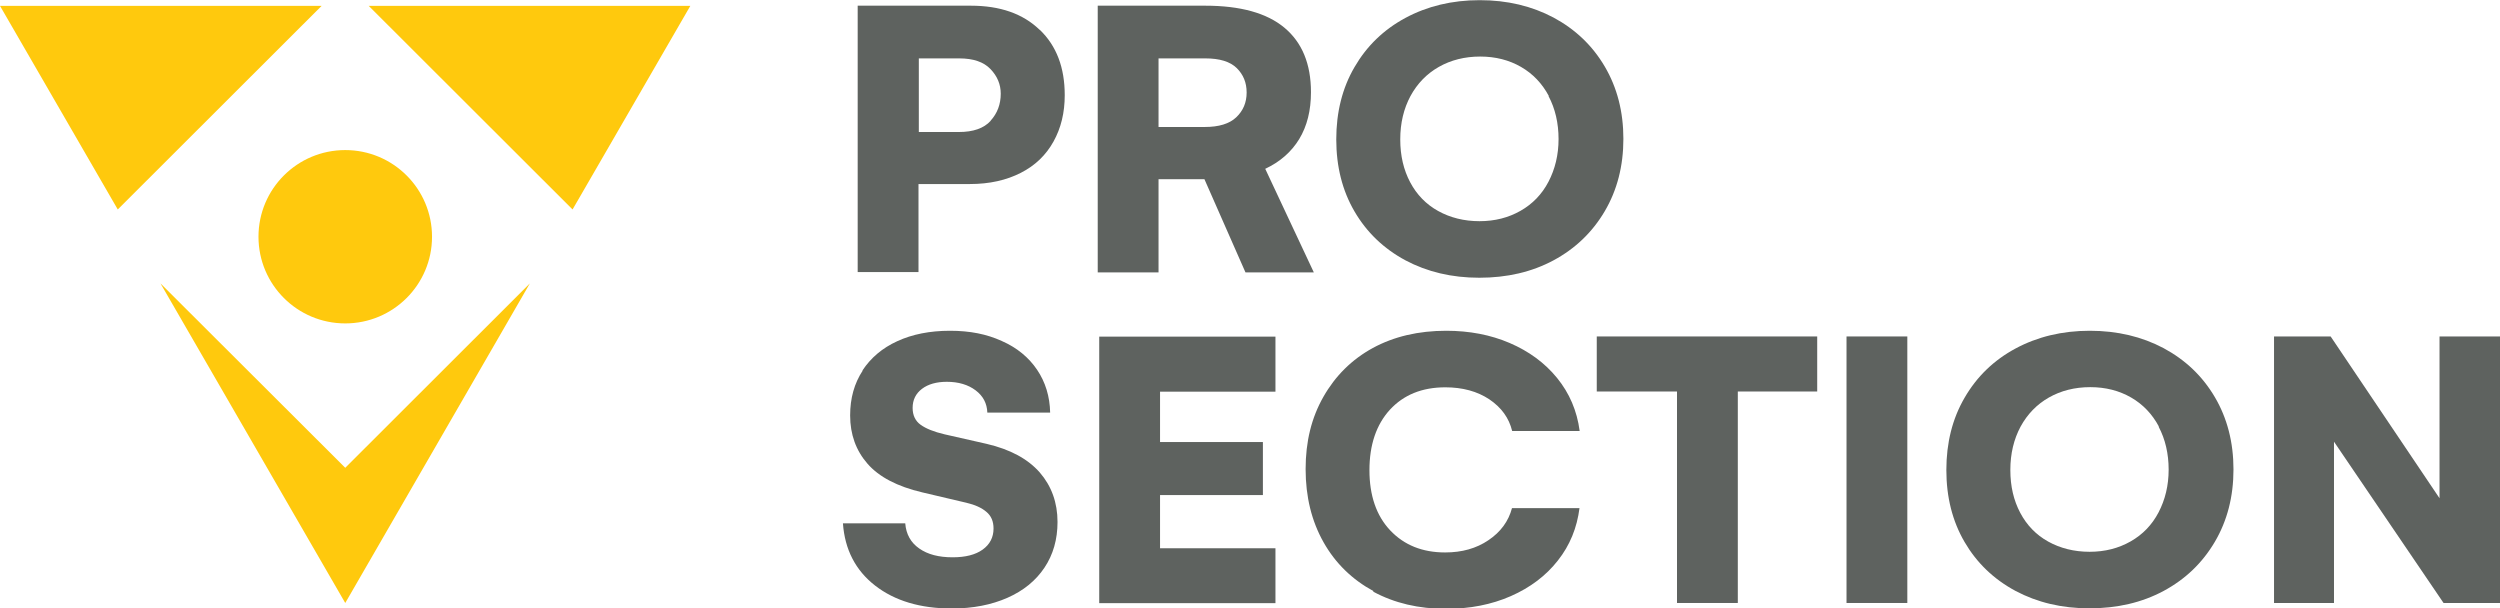 <svg width="300" height="73" viewBox="0 0 300 73" fill="none" xmlns="http://www.w3.org/2000/svg">
<g clip-path="url(#clip0_400_294)">
<path d="M124.773 3.574C126.783 5.501 127.768 8.111 127.768 11.424C127.768 13.512 127.326 15.359 126.421 16.985C125.516 18.611 124.23 19.856 122.501 20.739C120.772 21.623 118.742 22.085 116.37 22.085H110.219V32.645H102.922V0.683H116.511C120.008 0.683 122.762 1.646 124.752 3.574H124.773ZM118.863 14.496C119.687 13.592 120.089 12.508 120.089 11.243C120.089 10.139 119.687 9.155 118.863 8.292C118.038 7.428 116.792 7.007 115.104 7.007H110.259V15.841H115.063C116.792 15.841 118.059 15.399 118.883 14.496H118.863Z" fill="#5E625F"/>
<path d="M131.727 0.683H144.632C148.853 0.683 152.029 1.566 154.14 3.333C156.251 5.1 157.316 7.669 157.316 11.062C157.316 13.251 156.854 15.118 155.909 16.684C154.964 18.23 153.617 19.415 151.828 20.258L157.658 32.685H149.456L144.531 21.503H139.024V32.685H131.727V0.683ZM144.572 15.238C146.26 15.238 147.527 14.857 148.351 14.074C149.175 13.291 149.597 12.307 149.597 11.103C149.597 9.898 149.195 8.954 148.411 8.171C147.607 7.388 146.361 7.007 144.632 7.007H139.024V15.238H144.592H144.572Z" fill="#5E625F"/>
<path d="M192.575 25.337C191.087 27.867 189.037 29.834 186.424 31.24C183.81 32.645 180.835 33.328 177.519 33.328C174.202 33.328 171.267 32.625 168.654 31.24C166.04 29.834 164.01 27.887 162.543 25.377C161.075 22.868 160.352 19.977 160.352 16.724C160.352 13.472 161.075 10.56 162.543 8.051C164.01 5.521 166.04 3.554 168.654 2.148C171.267 0.743 174.242 0.02 177.559 0.02C180.876 0.02 183.81 0.723 186.424 2.108C189.037 3.513 191.087 5.461 192.575 7.991C194.062 10.52 194.806 13.411 194.806 16.664C194.806 19.916 194.062 22.808 192.575 25.337ZM185.861 11.524C185.057 10.018 183.951 8.854 182.524 8.031C181.097 7.208 179.468 6.786 177.619 6.786C175.77 6.786 174.101 7.208 172.654 8.031C171.207 8.854 170.081 10.018 169.257 11.524C168.453 13.03 168.03 14.757 168.03 16.724C168.03 18.692 168.433 20.378 169.216 21.864C170 23.35 171.126 24.514 172.573 25.317C174.021 26.12 175.689 26.542 177.539 26.542C179.388 26.542 181.016 26.12 182.464 25.297C183.911 24.474 185.037 23.309 185.821 21.804C186.605 20.298 187.027 18.591 187.027 16.684C187.027 14.777 186.625 13.03 185.821 11.524H185.861Z" fill="#5E625F"/>
<path d="M103.484 44.471C104.489 42.945 105.876 41.76 107.685 40.937C109.475 40.114 111.585 39.692 113.997 39.692C116.41 39.692 118.4 40.094 120.209 40.917C122.038 41.72 123.445 42.885 124.45 44.37C125.455 45.856 125.978 47.583 126.018 49.51H118.48C118.44 48.406 117.978 47.522 117.073 46.84C116.168 46.157 115.003 45.816 113.615 45.816C112.389 45.816 111.384 46.097 110.64 46.659C109.897 47.221 109.515 47.984 109.515 48.948C109.515 49.831 109.836 50.514 110.48 50.975C111.123 51.437 112.068 51.819 113.354 52.12L118.4 53.264C121.234 53.927 123.345 55.071 124.772 56.697C126.179 58.324 126.903 60.311 126.903 62.64C126.903 64.728 126.38 66.555 125.335 68.121C124.29 69.687 122.802 70.892 120.892 71.735C118.983 72.578 116.751 73.02 114.219 73.02C110.439 73.02 107.364 72.097 105.012 70.269C102.66 68.442 101.373 65.933 101.152 62.801H108.63C108.731 64.106 109.294 65.11 110.299 65.812C111.324 66.535 112.651 66.876 114.319 66.876C115.847 66.876 117.053 66.575 117.917 65.953C118.782 65.331 119.224 64.487 119.224 63.423C119.224 62.56 118.942 61.897 118.36 61.416C117.797 60.934 116.993 60.572 115.967 60.331L110.681 59.087C107.685 58.384 105.494 57.24 104.107 55.654C102.72 54.067 102.017 52.14 102.017 49.851C102.017 47.783 102.519 45.996 103.524 44.471H103.484Z" fill="#5E625F"/>
<path d="M139.205 46.98V53.044H151.548V59.408H139.205V65.792H153.055V72.378H131.908V40.395H153.055V47H139.205V46.98Z" fill="#5E625F"/>
<path d="M164.815 70.932C162.262 69.547 160.252 67.599 158.825 65.07C157.397 62.54 156.674 59.609 156.674 56.296C156.674 52.983 157.377 50.132 158.805 47.623C160.232 45.113 162.202 43.145 164.735 41.76C167.288 40.375 170.222 39.692 173.559 39.692C176.313 39.692 178.866 40.174 181.158 41.158C183.449 42.142 185.359 43.527 186.847 45.354C188.334 47.181 189.239 49.289 189.56 51.718H181.459C181.077 50.152 180.173 48.908 178.726 47.924C177.278 46.96 175.509 46.478 173.439 46.478C170.645 46.478 168.433 47.382 166.785 49.169C165.157 50.956 164.333 53.385 164.333 56.416C164.333 59.448 165.157 61.877 166.825 63.644C168.494 65.411 170.685 66.294 173.419 66.294C175.429 66.294 177.158 65.812 178.605 64.829C180.072 63.845 181.017 62.56 181.439 60.974H189.54C189.239 63.323 188.395 65.431 186.947 67.258C185.52 69.085 183.63 70.51 181.299 71.534C178.967 72.558 176.374 73.06 173.519 73.06C170.243 73.06 167.328 72.378 164.775 70.992L164.815 70.932Z" fill="#5E625F"/>
<path d="M218.065 46.98H208.537V72.358H201.24V46.98H191.611V40.375H218.065V46.98Z" fill="#5E625F"/>
<path d="M221.582 72.358V40.375H228.879V72.358H221.582Z" fill="#5E625F"/>
<path d="M265.786 65.009C264.298 67.539 262.248 69.507 259.635 70.912C257.021 72.317 254.046 73 250.729 73C247.413 73 244.478 72.297 241.865 70.912C239.251 69.507 237.221 67.559 235.754 65.049C234.286 62.54 233.562 59.649 233.562 56.396C233.562 53.144 234.286 50.233 235.754 47.723C237.221 45.193 239.251 43.226 241.865 41.82C244.478 40.415 247.453 39.692 250.77 39.692C254.086 39.692 257.021 40.395 259.635 41.78C262.248 43.186 264.298 45.133 265.786 47.663C267.273 50.193 268.017 53.084 268.017 56.336C268.017 59.589 267.273 62.48 265.786 65.009ZM259.072 51.196C258.268 49.691 257.162 48.526 255.735 47.703C254.308 46.88 252.679 46.458 250.83 46.458C248.981 46.458 247.312 46.88 245.865 47.703C244.417 48.526 243.292 49.691 242.468 51.196C241.664 52.702 241.241 54.429 241.241 56.396C241.241 58.364 241.643 60.05 242.427 61.536C243.211 63.022 244.337 64.186 245.784 64.989C247.232 65.792 248.9 66.214 250.75 66.214C252.599 66.214 254.227 65.792 255.675 64.969C257.122 64.146 258.248 62.982 259.032 61.476C259.816 59.97 260.238 58.264 260.238 56.356C260.238 54.449 259.836 52.702 259.032 51.196H259.072Z" fill="#5E625F"/>
<path d="M300 40.375V72.358H293.226L280.079 53.003V72.358H272.883V40.375H279.677L292.743 59.789V40.375H299.98H300Z" fill="#5E625F"/>
<path d="M41.43 38.809C47.181 38.809 51.843 34.153 51.843 28.409C51.843 22.665 47.181 18.009 41.43 18.009C35.679 18.009 31.018 22.665 31.018 28.409C31.018 34.153 35.679 38.809 41.43 38.809Z" fill="#FFC90D"/>
<path d="M38.596 0.703H0L14.132 25.136L38.596 0.703Z" fill="#FFC90D"/>
<path d="M68.708 25.136L82.84 0.703H44.244L68.708 25.136Z" fill="#FFC90D"/>
<path d="M41.43 56.135L19.258 34.01L41.43 72.358L63.582 34.01L41.43 56.135Z" fill="#FFC90D"/>
</g>
<defs>
<clipPath id="clip0_400_294">
<rect width="300" height="73" fill="white"/>
</clipPath>
</defs>
</svg>
